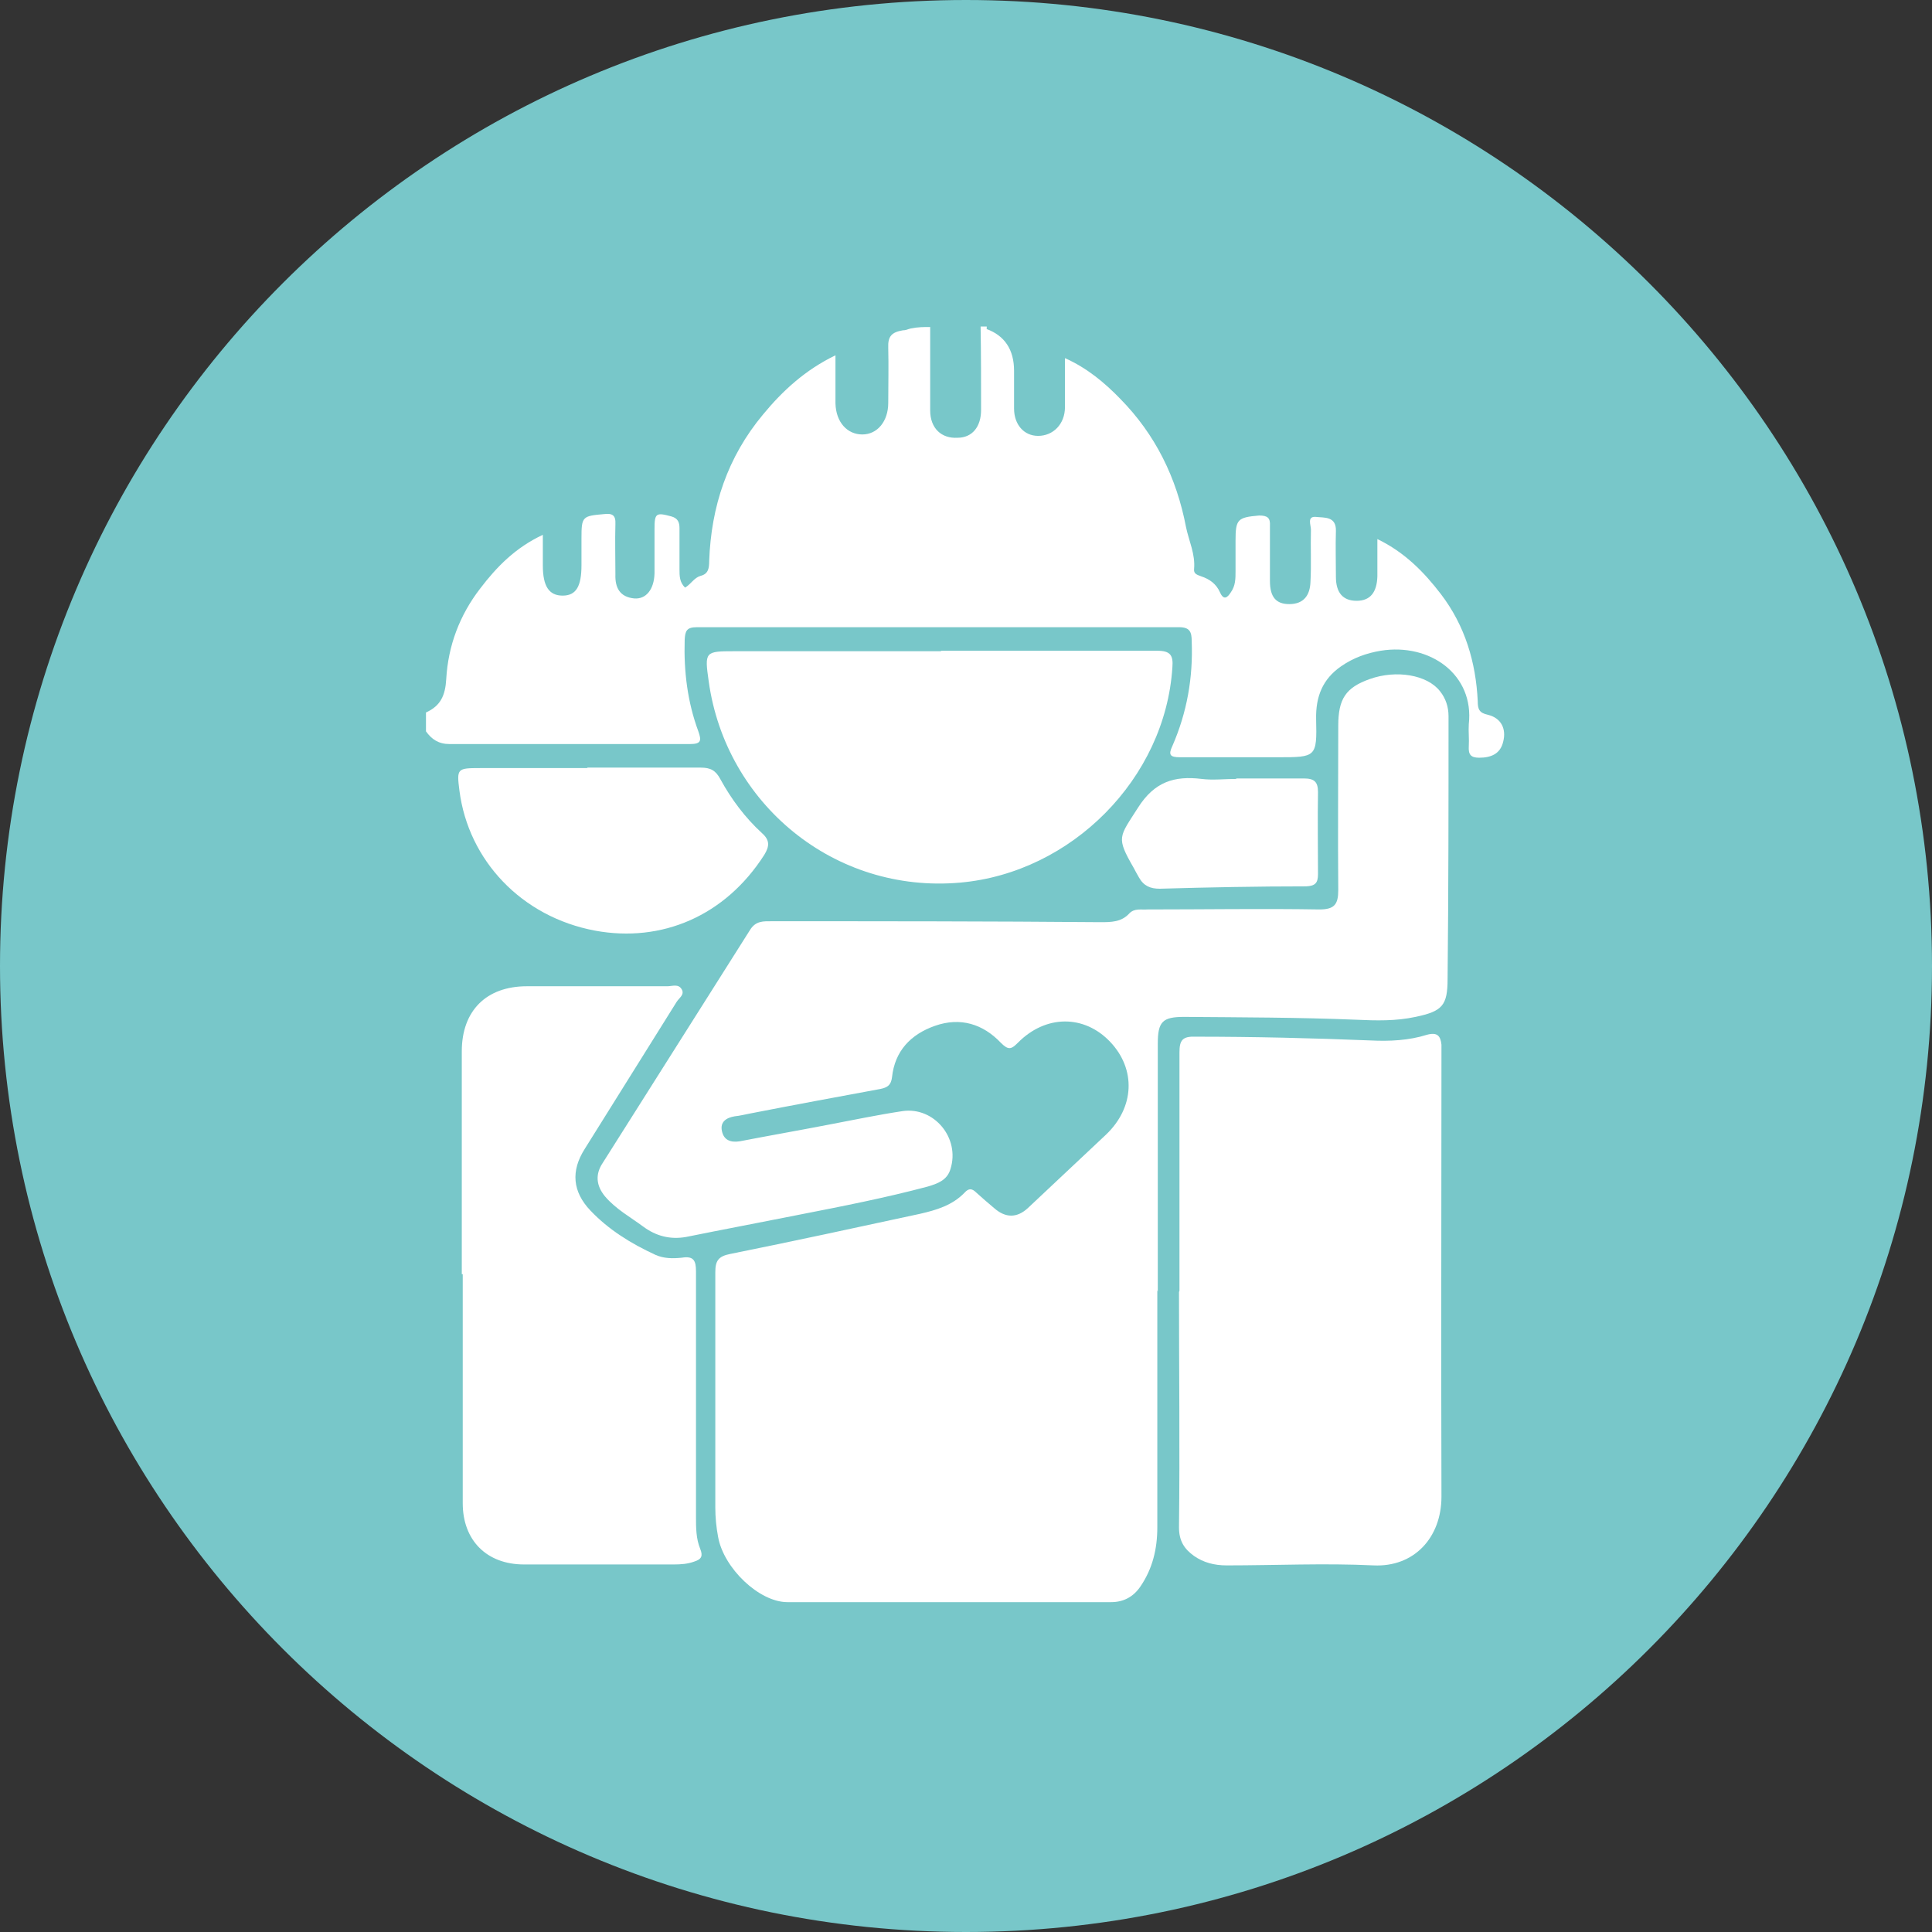 <?xml version="1.0" encoding="UTF-8"?>
<svg id="Layer_2" data-name="Layer 2" xmlns="http://www.w3.org/2000/svg" viewBox="0 0 41 41">
  <rect x="0" y="0" width="41" height="41" fill="#333333" stroke="none"/>
  <defs>
    <style>
      .cls-1 {
        fill: #fff;
      }

      .cls-2 {
        fill: #78c7c9;
      }
    </style>
  </defs>
  <g id="Layer_1-2" data-name="Layer 1">
    <g>
      <path class="cls-2" d="M20.5,41c11.32,0,20.5-9.18,20.5-20.5S31.82,0,20.5,0,0,9.18,0,20.5s9.18,20.5,20.5,20.5"/>
      <path class="cls-1" d="M20.93,6.98c.39.14.59.44.59.89v.8c0,.34.21.58.51.58.32,0,.57-.25.57-.61v-1.04c.47.21.84.52,1.17.86.75.76,1.2,1.68,1.4,2.73.06.29.2.57.17.89-.01.1.07.12.15.15.18.06.32.16.4.34s.16.11.23,0c.1-.14.1-.29.1-.45v-.64c0-.46.04-.5.5-.54.18,0,.24.05.23.22v1.17c0,.34.13.49.41.49.31,0,.44-.19.45-.47.02-.37,0-.74.01-1.11,0-.1-.09-.29.11-.27.17.02.43-.02.42.3s0,.65,0,.97c0,.34.15.51.44.51s.43-.18.44-.52v-.79c.58.28.99.7,1.35,1.17.51.67.74,1.44.78,2.27,0,.17.03.25.22.29.28.07.39.3.32.57-.06.26-.26.34-.51.34-.18,0-.23-.07-.22-.24.01-.16-.01-.32,0-.47.12-1.05-.82-1.73-1.87-1.56-.3.05-.58.15-.84.33-.39.27-.54.64-.53,1.12.02.81,0,.81-.81.81h-2.08c-.21,0-.25-.05-.16-.24.31-.71.44-1.45.41-2.22,0-.2-.04-.3-.27-.3h-10.23c-.22,0-.25.08-.26.27-.02.67.06,1.32.29,1.94.07.2.06.27-.18.27h-5.1c-.23,0-.38-.1-.5-.27v-.4c.31-.14.41-.36.43-.71.04-.7.28-1.35.72-1.92.35-.46.75-.87,1.33-1.14v.65c0,.44.13.64.42.64s.4-.2.4-.65v-.57c0-.46.02-.47.48-.51.17-.02.25.02.24.21-.01.36,0,.72,0,1.07-.01.29.1.48.4.51.25.02.42-.19.43-.53v-.94c0-.34.03-.36.36-.27.14.04.17.13.17.25v.87c0,.14,0,.28.12.39.13-.08.19-.21.33-.25.16-.04.18-.16.18-.31.04-1.16.39-2.21,1.14-3.11.42-.51.9-.95,1.54-1.26v1.02c.01.4.25.66.57.66s.55-.28.55-.67.01-.78,0-1.17c-.01-.24.07-.33.31-.37.07,0,.09-.02.17-.04.15-.03.27-.03.41-.03v1.77c0,.38.24.6.58.58.31,0,.5-.23.5-.59,0-.59,0-1.18-.01-1.77h.13v.05Z"/>
      <path class="cls-1" d="M24.56,27.38v5.03c0,.46-.1.88-.36,1.26-.15.22-.36.33-.62.33h-6.87c-.6,0-1.35-.72-1.47-1.38-.04-.21-.06-.42-.06-.63v-4.99c0-.24.06-.34.32-.39,1.34-.27,2.68-.56,4.02-.85.35-.08.69-.18.95-.45.09-.1.16-.09.25,0,.12.11.25.22.38.33.24.21.48.21.71,0,.55-.52,1.11-1.04,1.66-1.56.61-.58.64-1.39.09-1.97s-1.37-.58-1.96.02c-.14.14-.2.16-.36,0-.38-.4-.86-.55-1.4-.36-.51.18-.85.53-.91,1.09-.02.17-.1.22-.25.25-.92.17-1.84.34-2.76.52-.11.02-.22.05-.33.06-.18.03-.31.12-.27.31.04.2.19.25.38.22.62-.12,1.25-.23,1.87-.35.53-.1,1.05-.21,1.58-.29.67-.1,1.23.57,1.02,1.23-.07.24-.28.31-.48.37-.9.24-1.82.42-2.74.6-.8.16-1.6.31-2.39.47-.34.06-.64-.02-.91-.22s-.58-.37-.81-.64c-.19-.23-.21-.47-.05-.71,1.04-1.65,2.09-3.3,3.13-4.95.12-.19.28-.18.46-.18,2.32,0,4.65,0,6.97.02.23,0,.45,0,.62-.19.11-.11.25-.07.38-.08,1.22,0,2.44-.02,3.65,0,.32,0,.4-.11.4-.41-.01-1.16,0-2.32,0-3.49,0-.57.16-.81.67-.99.56-.2,1.22-.09,1.49.26.12.15.18.33.18.53,0,1.86,0,3.71-.02,5.57,0,.57-.11.69-.68.81-.42.09-.83.08-1.26.06-1.22-.05-2.43-.05-3.65-.06-.46,0-.56.1-.56.57v5.26"/>
      <path class="cls-1" d="M25.03,27.39v-5.06c0-.26.07-.34.34-.33,1.24,0,2.48.03,3.72.08.4.02.81,0,1.19-.12.22-.06.29.02.31.21v.27c0,3.11-.01,6.21,0,9.32,0,.87-.58,1.5-1.44,1.46-1.04-.05-2.08,0-3.12,0-.26,0-.49-.06-.69-.2-.21-.15-.32-.32-.32-.61.02-1.66,0-3.33,0-4.99"/>
      <path class="cls-1" d="M9.8,27.04v-4.73c0-.86.52-1.38,1.38-1.38h2.98c.11,0,.24-.06.31.07.06.11-.06.18-.11.26-.65,1.04-1.3,2.08-1.95,3.12-.3.47-.26.91.12,1.31.39.41.86.7,1.38.94.18.08.37.08.56.06.25-.04.3.06.3.29v5.2c0,.24,0,.47.09.69.06.15.03.22-.13.27-.14.05-.28.06-.43.06h-3.18c-.79,0-1.3-.51-1.3-1.3v-4.86"/>
      <path class="cls-1" d="M19.97,13.81h4.59c.28,0,.34.1.32.35-.15,2.36-2.14,4.36-4.5,4.57-2.68.24-4.98-1.68-5.34-4.27-.09-.63-.08-.64.54-.64h4.39"/>
      <path class="cls-1" d="M12.46,16.29h2.41c.21,0,.32.06.42.25.23.42.52.81.88,1.14.17.15.16.28.05.46-.83,1.3-2.18,1.87-3.59,1.61-1.56-.29-2.69-1.49-2.88-2.97-.06-.47-.05-.48.44-.48h2.28"/>
      <path class="cls-1" d="M26.23,16.52h1.44c.22,0,.3.07.3.29-.01.58,0,1.16,0,1.74,0,.19-.06.25-.25.26-1.04,0-2.07.02-3.11.05-.2,0-.34-.06-.44-.24-.04-.07-.08-.14-.11-.2-.38-.66-.31-.65.09-1.28.35-.55.77-.68,1.35-.61.24.03.49,0,.74,0"/>
    </g>
  </g>
</svg>